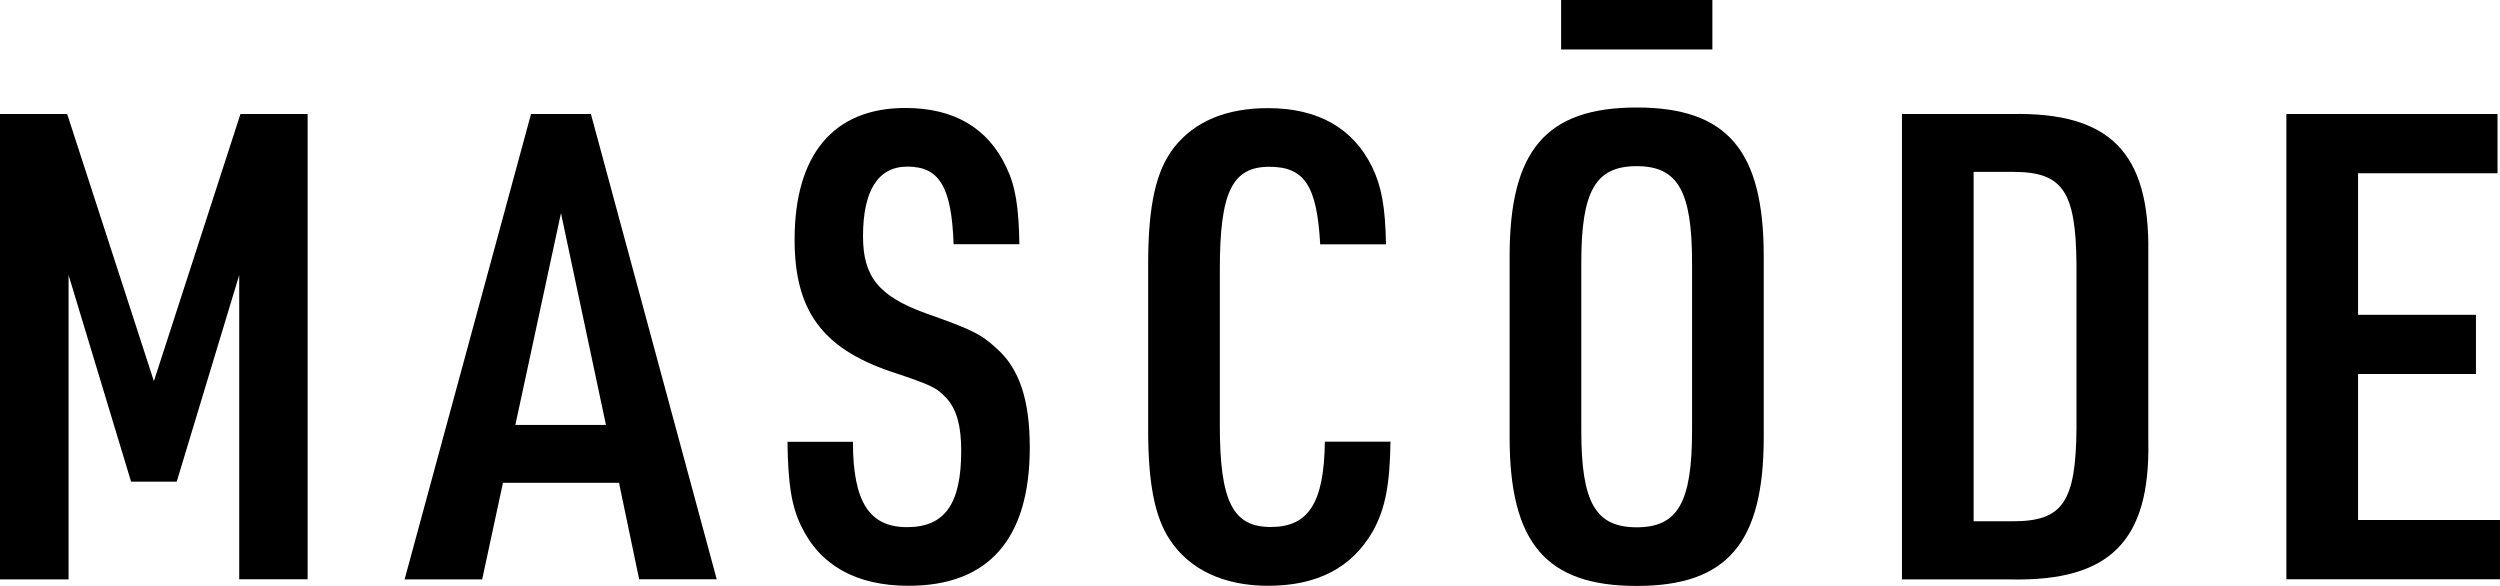 <?xml version="1.0" encoding="UTF-8"?><svg xmlns="http://www.w3.org/2000/svg" viewBox="0 0 161.15 37.76"><g id="a"/><g id="b"><g id="c"><g><path d="M0,7.35H4.33l5.59,17.22L15.5,7.35h4.33v29.99h-4.41V17.73l-4.03,13.32h-2.94l-4.03-13.32v19.62H0V7.35Z"/><path d="M32.42,31.13l-1.34,6.22h-5L34.23,7.35h3.86l8.11,29.99h-5l-1.3-6.22h-7.48Zm3.74-17.39l-2.94,13.65h5.84l-2.9-13.65Z"/><path d="M54.98,28.48c0,3.86,1.05,5.5,3.49,5.5s3.49-1.51,3.49-4.92c0-1.6-.29-2.65-.92-3.36-.67-.71-.88-.84-3.65-1.76-4.41-1.51-6.17-3.95-6.17-8.49,0-5.5,2.52-8.49,7.14-8.49,3.15,0,5.33,1.3,6.51,3.82,.59,1.22,.8,2.56,.84,4.96h-4.24c-.13-3.7-.92-5-2.98-5-1.89,0-2.86,1.55-2.86,4.49,0,2.6,1.01,3.86,4.03,4.96,2.98,1.05,3.57,1.34,4.58,2.27,1.47,1.3,2.14,3.32,2.14,6.39,0,5.88-2.65,8.91-7.81,8.91-3.36,0-5.71-1.3-6.93-3.86-.63-1.3-.84-2.73-.88-5.42h4.24Z"/><path d="M89.63,28.48c-.04,2.77-.34,4.33-1.13,5.75-1.34,2.35-3.57,3.53-6.76,3.53-2.86,0-5.08-1.05-6.34-2.98-.97-1.47-1.39-3.65-1.39-7.06v-10.67c0-3.82,.5-6.05,1.68-7.56,1.34-1.68,3.36-2.52,6.05-2.52,3.23,0,5.5,1.3,6.72,3.82,.59,1.22,.84,2.56,.88,4.96h-4.24c-.21-3.78-1.01-5-3.28-5-2.39,0-3.19,1.64-3.19,6.59v10.08c0,4.91,.84,6.55,3.28,6.55s3.44-1.55,3.49-5.5h4.24Z"/><path d="M97.31,16.51c0-6.81,2.35-9.58,8.19-9.58s8.19,2.77,8.19,9.58v11.68c0,6.81-2.35,9.58-8.19,9.58s-8.19-2.77-8.19-9.58v-11.68ZM100.63,0h9.75V3.19h-9.75V0Zm8.44,16.93c0-4.62-.92-6.22-3.57-6.22s-3.57,1.6-3.57,6.22v10.84c0,4.62,.92,6.22,3.57,6.22s3.57-1.6,3.57-6.22v-10.84Z"/><path d="M122.6,7.35h7.06c6.34-.13,8.91,2.48,8.82,8.91v12.18c.13,6.43-2.48,9.03-8.82,8.91h-7.06V7.35Zm7.18,26.25c3.19,0,4.03-1.26,4.07-5.97v-10.59c-.04-4.7-.88-5.96-4.07-5.96h-2.56v22.52h2.56Z"/><path d="M147.38,7.35h13.61v3.82h-8.99v9.12h7.6v3.82h-7.6v9.41h9.16v3.82h-13.78V7.35Z"/></g></g></g></svg>